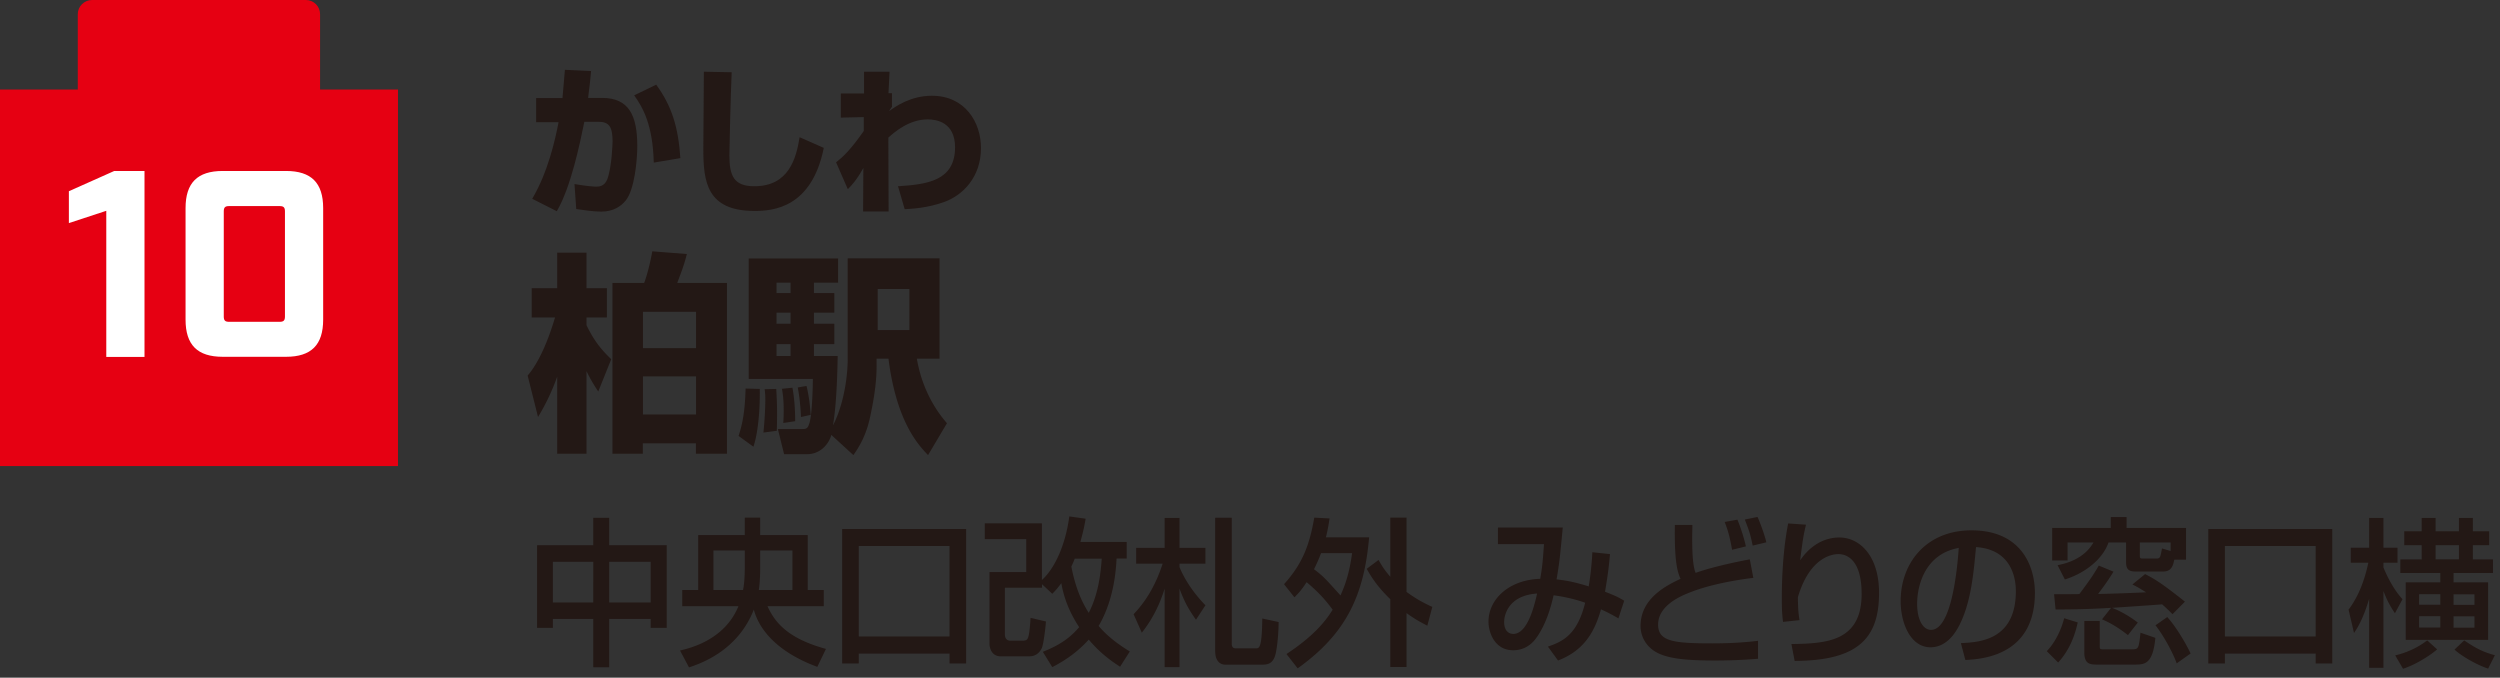 <svg data-name="レイヤー 1" xmlns="http://www.w3.org/2000/svg" width="185.12" height="50.18"><rect width="100%" height="100%" fill="#333333" stroke="none"/><path d="M43.77 5.25c-.05.54-.11 1.16-.22 2h1.03c1.99 0 2.61 1.29 2.61 3.58 0 1.06-.21 3.22-.85 4.01-.33.41-.89.83-1.82.83-.57 0-1.4-.12-1.85-.19l-.13-1.85c1.06.18 1.51.19 1.59.19.2 0 .61 0 .83-.52.35-.91.4-2.72.4-2.83 0-1.08-.26-1.46-1.06-1.45h-1.03c-.33 1.61-.99 4.83-2.04 6.62l-1.82-.92c1.16-1.96 1.7-4.35 1.95-5.67H39.7V7.26h1.95c.09-.98.12-1.35.18-2.09l1.96.09Zm4.64 6.79c-.07-2.79-.8-4.07-1.45-4.98l1.63-.79c1.16 1.58 1.64 3.17 1.79 5.44l-1.97.33ZM54.18 5.34c-.08 1.76-.17 5.79-.17 6.15 0 1.52.32 2.3 1.85 2.3 2.57 0 3.1-2.09 3.35-3.63l1.79.79c-.9 4.47-3.79 4.67-5.13 4.67-3.54 0-3.79-2.17-3.79-4.59 0-.9.04-4.9.04-5.72l2.05.04ZM66.53 13.79c2.06-.14 4.19-.37 4.19-2.88 0-1.86-1.38-2.07-2.02-2.07-1.38 0-2.44.92-2.92 1.35l.02 5.47h-1.89l.02-3.22c-.51.91-.84 1.25-1.15 1.57l-.87-1.99c.5-.4 1.02-.85 2.05-2.32V8.67l-1.7.04V6.92h1.72V5.31h1.89l-.08 1.59h.26v1c-.06.07-.19.28-.21.33.47-.35 1.6-1.14 3.16-1.14 2.45 0 3.64 1.95 3.64 3.87 0 2.17-1.36 3.51-2.73 4-1.23.44-2.35.5-2.92.53l-.5-1.72Z" style="fill:#231815"/><path d="M23.7 6.63V1.05C23.7.47 23.23 0 22.65 0H6.82c-.58 0-1.06.47-1.06 1.05v5.58H0v27.88h29.47V6.63H23.7Z" style="fill:#e60012"/><path d="m7.87 15.61-2.77.91v-2.36l3.36-1.5h2.24v13.77H7.87V15.61ZM13.74 23.67v-8.26c0-1.87.88-2.75 2.75-2.75h4.69c1.87 0 2.75.88 2.75 2.75v8.26c0 1.87-.88 2.75-2.75 2.75h-4.69c-1.87 0-2.75-.88-2.75-2.75Zm6.97.16c.29 0 .39-.1.39-.39v-7.79c0-.29-.1-.39-.39-.39h-3.75c-.29 0-.39.1-.39.39v7.79c0 .29.1.39.39.39h3.75Z" style="fill:#fff"/><path d="M39.07 27.81c1.16-1.34 1.87-3.78 2.03-4.3h-1.73v-2.17h1.89v-2.63h2.17v2.63h1.51v2.17h-1.51v.57c.58 1.21 1.15 1.86 1.83 2.52l-.96 2.39c-.19-.28-.57-.87-.87-1.51v6.12h-2.17v-5.71a16.3 16.3 0 0 1-1.42 2.99l-.77-3.07Zm6.29-6.86h2.34c.33-.88.57-2.14.6-2.34l2.56.2c-.2.8-.35 1.18-.71 2.14h3.68V33.6h-2.3v-.77H47.6v.77h-2.25V20.95Zm2.25 2.14v2.69h3.93v-2.69h-3.93Zm0 4.78v2.82h3.93v-2.82h-3.93ZM56.26 28.8c0 .13.06 2.67-.47 4.28l-1.1-.8c.31-.96.47-1.84.52-3.51l1.05.03Zm5.3 3.4c-.2.74-.87 1.43-1.78 1.43h-1.72l-.46-1.86h1.7c.36 0 .49 0 .61-.36.24-.61.28-2.98.28-3.35h-4.75v-8.92h6.62v1.79h-1.79v.77h1.51v1.45h-1.51v.82h1.51v1.51h-1.51v.88h1.76c-.03 1.4-.08 3.52-.35 5.14.72-1.38 1.09-3.37 1.09-4.94v-7.43h6.8v7.43h-1.68c.36 2.09 1.27 3.68 2.23 4.78l-1.4 2.36c-.69-.72-2.34-2.44-2.93-7.14h-.88v.35c0 .66 0 1.73-.46 3.87-.31 1.54-.91 2.42-1.26 2.92l-1.65-1.51Zm-4.08-3.41c.05.9.06 1.28.06 1.72 0 .3 0 .87-.02 1.39l-.99.13c.08-.77.14-1.76.14-2.44 0-.36-.02-.55-.05-.77l.85-.02Zm.02-7.86v.77h1.04v-.77H57.5Zm0 2.22v.82h1.04v-.82H57.5Zm0 2.33v.88h1.04v-.88H57.5Zm1.18 3.23c.19 1.06.2 2.05.2 2.48l-.88.13c.02-.25.03-.54.03-.92 0-.81-.06-1.23-.13-1.61l.77-.08Zm1.04-.14c.17.71.25 1.33.31 2.15l-.72.16c-.02-.62-.11-1.56-.24-2.19l.65-.11Zm5.27-7.17v3.04h2.35V21.4h-2.35ZM45.11 38.34v2.03h4.26v6.12h-1.19v-.66h-3.07v3.58h-1.18v-3.58h-2.99v.66h-1.17v-6.12h4.16v-2.03h1.18Zm-4.17 3.26v3.01h2.99V41.6h-2.99Zm4.17 0v3.01h3.07V41.6h-3.07ZM50.35 48.17c.76-.18 3.3-.78 4.33-3.28h-4.16v-1.2h1.18v-4.07h3.45v-1.29h1.14v1.29h3.52v4.07H61v1.2h-4.17c.54 1.16 1.44 2.37 4.33 3.16l-.64 1.33c-3.48-1.29-4.44-3.23-4.7-4.24-1.21 3.08-3.97 4-4.8 4.28l-.67-1.26Zm4.8-7.41h-2.32v2.93h2.19c.07-.32.13-.91.13-1.7v-1.23ZM56.29 42c0 .27 0 .99-.1 1.69h2.49v-2.93h-2.39V42ZM70.31 48.4h-6.72v.73h-1.23v-9.96h9.18v9.96h-1.23v-.73Zm0-7.97h-6.72v6.7h6.72v-6.7ZM77.21 48.27c1.16-.46 1.97-.97 2.7-1.83-.96-1.45-1.22-2.68-1.32-3.26-.25.34-.39.5-.67.79l-.76-.71v.26h-2.75v3.47c0 .31.19.45.38.45h.94c.33 0 .39-.12.46-.47.04-.22.1-.78.12-1.22l1.14.27c-.03.42-.17 1.68-.31 1.98-.13.26-.38.6-.93.6H74.1c-.68 0-.83-.64-.83-.92v-5.32h2.72v-2.44h-3.07v-1.17h4.23v4.2c.87-.78 1.72-2.42 2.03-4.71l1.21.17c-.07.42-.15.84-.39 1.72h3.43v1.23h-.75c-.04.73-.16 3.01-1.33 4.99.57.66 1.22 1.22 2.31 1.89l-.72 1.13c-.49-.32-1.4-.91-2.32-2.01-1.02 1.13-2.06 1.7-2.7 2.04l-.71-1.15Zm2.37-6.9c-.06.17-.12.31-.25.58.33 1.7.84 2.73 1.29 3.43.57-1.12.85-2.37.96-4.01h-2.01ZM83.94 45.48c1-1.04 1.69-2.31 2.15-3.74h-1.96v-1.17h2.11v-2.22h1.1v2.22h1.92v1.17h-1.92V42c.27.64.82 1.69 1.92 2.82l-.7 1.07c-.59-.83-.87-1.37-1.22-2.3v5.81h-1.1v-5.81c-.44 1.39-1 2.38-1.69 3.26l-.61-1.37Zm7.27-7.13v9.32c0 .21.07.34.31.34h1.46c.27 0 .46 0 .49-2.21l1.21.26c-.01 1.22-.17 2.22-.26 2.49-.21.67-.65.67-1.09.67h-2.59c-.34 0-.76-.21-.76-1.03v-9.85h1.22ZM95.08 43.26c1.41-1.57 1.89-2.95 2.24-4.93l1.13.06c-.06.41-.12.8-.27 1.4h3.2c-.37 4.28-1.68 7.12-5.29 9.7l-.83-1.06c1.95-1.29 2.84-2.35 3.42-3.28-.61-.84-1.19-1.42-1.93-2.04-.36.57-.64.86-.9 1.12l-.77-.97Zm2.74-2.3c-.09.25-.26.67-.52 1.19.72.55.85.71 1.96 1.94.55-1.19.74-2.27.86-3.13h-2.31Zm4.26.51c.19.33.4.7.87 1.24v-4.38h1.2v5.5c.79.58 1.42.89 1.91 1.11l-.37 1.39c-.39-.2-.86-.44-1.54-.93v3.99h-1.2v-5.02c-1.08-1.04-1.49-1.81-1.75-2.25l.87-.65ZM119.22 41.02c-.13 1.42-.24 1.99-.37 2.8.74.28.96.39 1.42.66l-.43 1.31c-.28-.17-.82-.46-1.29-.67-.48 1.72-1.29 3.06-3.18 3.79l-.75-1.03c1.18-.4 2.18-.94 2.76-3.25-.57-.2-1.36-.42-2.34-.55-.19.85-.57 2.21-1.32 3.21-.49.65-1.1.86-1.68.86-1.33 0-1.82-1.27-1.82-2.12 0-1.65 1.51-3.1 3.83-3.17.17-.94.2-1.48.28-2.57h-3.41v-1.23h4.8c-.02.19-.03.37-.19 1.95-.07.7-.19 1.44-.27 1.89.77.09 1.35.2 2.38.52.03-.17.21-1.23.27-2.53l1.31.14Zm-7.84 5.05c0 .6.31.87.68.87 1.04 0 1.55-2.05 1.76-2.99-2.11.14-2.44 1.57-2.44 2.11ZM125.32 38.87c-.02.84-.07 2.87.24 3.55 1.44-.52 3.77-.96 4.01-1l.26 1.37c-.73.09-2.99.39-4.75 1.1-.55.22-2.3.92-2.3 2.36 0 1.24 1.12 1.39 4 1.39 1.77 0 2.8-.12 3.4-.19v1.33c-1.33.11-2.43.13-3.16.13-2.26 0-3.76-.14-4.62-.77-.52-.38-.92-1-.92-1.79 0-2.09 2-3.03 2.96-3.49-.21-.48-.46-1.16-.42-3.99h1.3Zm2.94 1.85c-.16-.9-.29-1.4-.55-2.07l.94-.17c.22.51.5 1.38.63 1.98l-1.02.25Zm1.52-.33c-.18-.88-.26-1.09-.58-1.92l.94-.19c.17.35.57 1.44.65 1.88l-1.01.24ZM133.73 38.85c-.21.85-.29 1.5-.43 2.64.71-1.05 1.73-1.69 2.9-1.69 1.5 0 2.94 1.35 2.94 4.1 0 3.36-1.55 5.02-6.25 5.04l-.24-1.25c2.53-.04 5.2-.15 5.2-3.71 0-2.54-1.1-2.95-1.72-2.95-.37 0-2.1.15-3 3.19.01 1 .06 1.3.12 1.7l-1.22.13c-.07-.57-.09-.92-.09-1.78 0-.51 0-3.13.47-5.51l1.3.09ZM145.2 47.62c1.33-.06 4.07-.19 4.07-3.85 0-.93-.3-3.08-2.95-3.26-.18 1.96-.37 4.07-1.22 5.76-.19.37-.85 1.66-2.15 1.66-1.47 0-2.21-1.77-2.21-3.42 0-2.84 1.91-5.24 5.24-5.24 3.72 0 4.7 2.69 4.7 4.63 0 4.69-3.98 4.91-5.15 4.97l-.33-1.25Zm-3.24-2.93c0 1.28.47 1.95 1.03 1.95 1.5 0 1.94-4.41 2.05-6.07-2.68.5-3.08 3.08-3.08 4.12ZM153.85 46.09c-.24 1.13-.69 2.14-1.45 2.97l-.84-.84c.89-.94 1.2-2.12 1.29-2.44l1 .31Zm7.15-4.64c-.09.41-.19.87-.82.87h-2.04c-.53 0-.71-.18-.71-.72v-1.43h-1.3c-.35 1.04-1.48 2.18-3.23 2.74l-.54-1.06c1.85-.35 2.44-1.33 2.66-1.68h-1.92v1.33h-1.14v-2.41h4.34v-.8h1.17v.8h4.4v2.35h-.86Zm-4.69 3.56c-.99.06-2.2.12-4.1.12L152.1 44c.53 0 1.45 0 1.87-.01.84-1.11 1.13-1.57 1.44-2.11l1.09.45c-.35.58-.74 1.12-1.14 1.65.62 0 2.79-.08 3.55-.12-.44-.28-.65-.4-1.01-.58l.94-.77c.78.4 1.32.75 2.95 2.04l-.92.93c-.2-.2-.38-.39-.77-.73-.56.05-3.12.22-3.71.26.57.21 1.3.62 1.91 1.09l-.73.93c-.94-.74-1.6-1.03-1.92-1.17l.67-.85Zm-1.96.97h1.13v1.84c0 .19 0 .26.2.26h2.15c.52 0 .54-.02.67-1.23l1.1.38c-.18 1.98-.82 1.98-1.54 1.98h-2.81c-.43 0-.91-.02-.91-.87v-2.36Zm6.38-5.81h-2.28v1c0 .17.07.19.21.19h1c.3 0 .31-.08.43-.75l.64.19v-.62Zm-.25 5.52c.61.67 1.33 1.85 1.73 2.7l-1.03.73c-.28-.78-.94-2.01-1.57-2.82l.87-.61ZM171.47 48.4h-6.72v.73h-1.23v-9.96h9.18v9.96h-1.23v-.73Zm0-7.97h-6.72v6.7h6.72v-6.7ZM173.9 45.15c.76-1 1.2-2.22 1.47-3.48h-1.3v-1.11h1.36v-2.21h1.06v2.21h1.04v1.11h-1.04v.35c.26.64.74 1.62 1.41 2.35l-.56 1.04c-.3-.45-.58-.91-.85-1.65v5.69h-1.06v-5.11c-.47 1.59-.93 2.25-1.12 2.53l-.4-1.71Zm6.56 2.94c-.67.58-1.78 1.2-2.52 1.43l-.58-.99c.38-.09 1.38-.35 2.37-1.11l.74.67Zm.24-4.97v-.69h-2.96v-1.01h1.58v-1.05h-1.29v-1.03h1.29v-.99h1.03v.99h1.73v-.99h1.03v.99h1.21v1.03h-1.21v1.05h1.49v1.01h-2.92v.69h2.56v4.26h-6.1v-4.26h2.56Zm-1.57.88v.78h1.57V44h-1.57Zm0 1.63v.84h1.57v-.84h-1.57Zm1.22-5.26v1.05h1.73v-1.05h-1.73Zm2.88 4.42v-.78h-1.55v.78h1.55Zm0 1.69v-.84h-1.55v.84h1.55Zm-.76.94c.84.57 1.34.84 2.27 1.1l-.5.99c-.66-.21-1.86-.83-2.49-1.41l.72-.68Z" style="fill:#231815"/></svg>